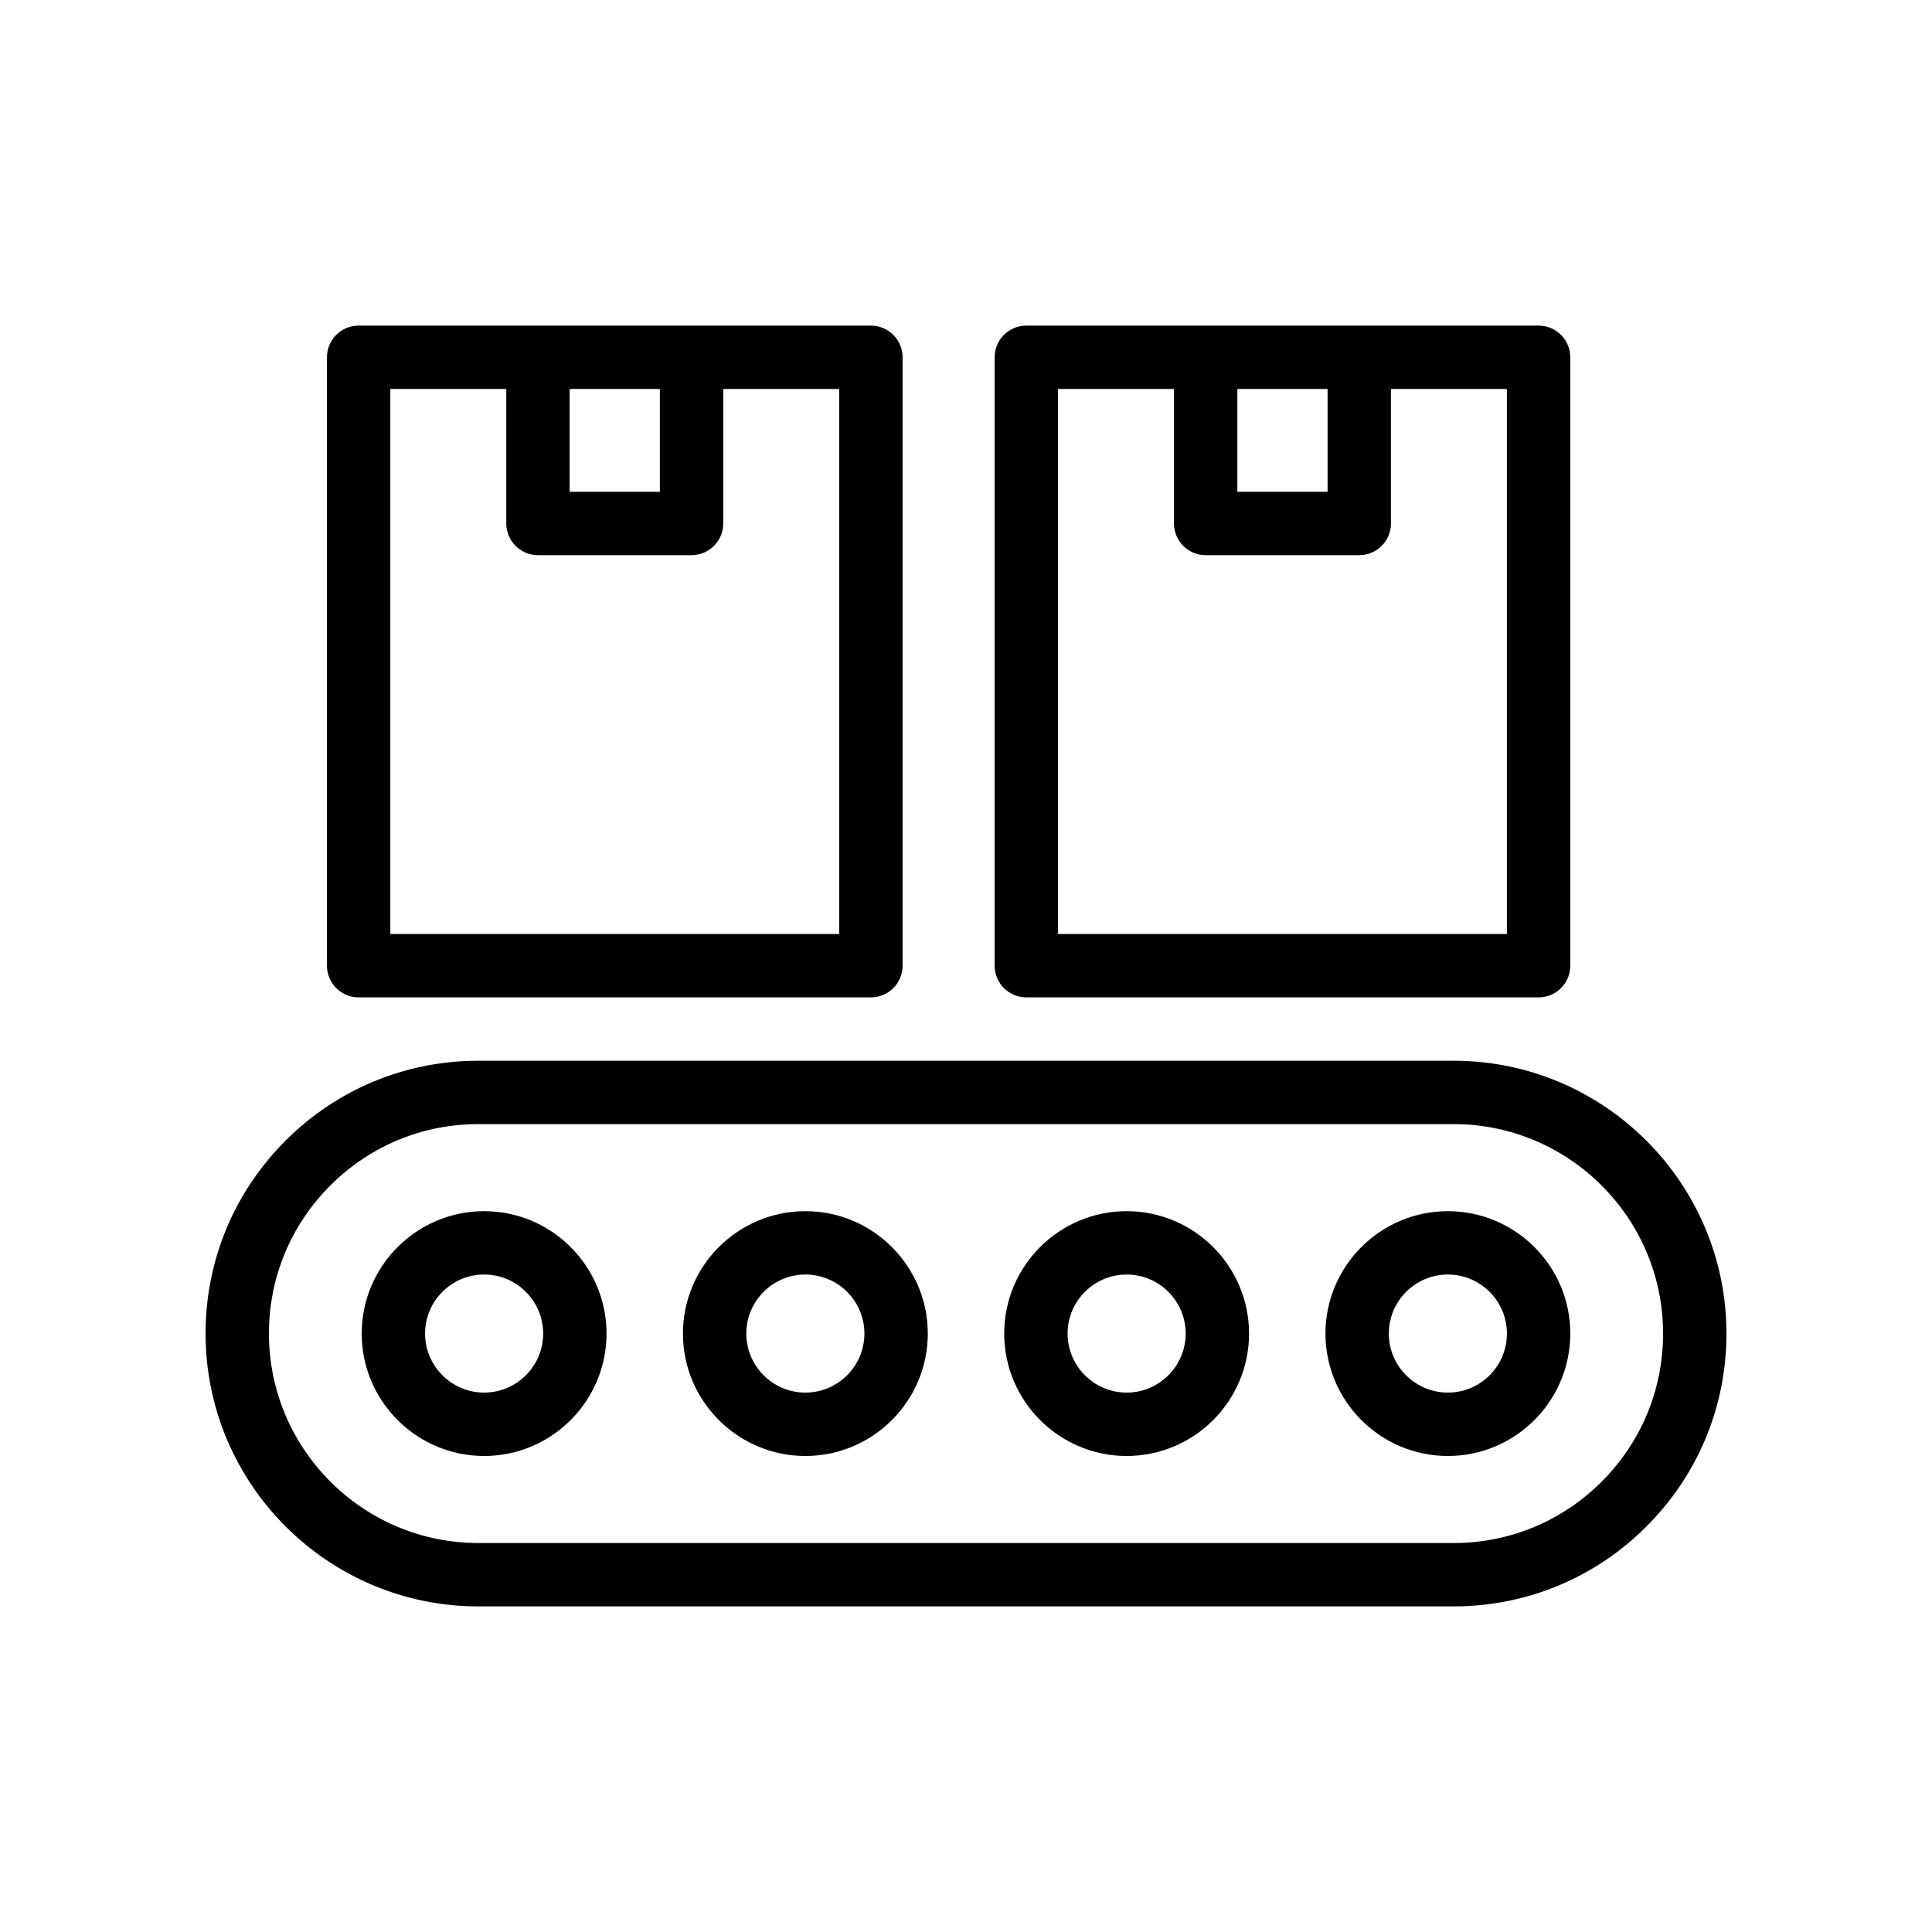 <?xml version="1.0" encoding="UTF-8"?>
<!-- Uploaded to: ICON Repo, www.iconrepo.com, Generator: ICON Repo Mixer Tools -->
<svg fill="#000000" width="800px" height="800px" version="1.1" viewBox="144 144 512 512" xmlns="http://www.w3.org/2000/svg">
 <g>
  <path d="m270.77 569.71h258.46c19.293 0 37.449-7.527 51.109-21.188 13.664-13.664 21.188-31.809 21.188-51.113 0-39.867-32.43-72.301-72.297-72.301h-258.46c-19.293 0-37.449 7.527-51.109 21.188-13.66 13.664-21.184 31.812-21.184 51.113 0 39.867 32.43 72.301 72.293 72.301zm-39.238-111.54c10.492-10.488 24.43-16.27 39.238-16.27h258.46c30.602 0.004 55.504 24.906 55.504 55.508 0 14.809-5.777 28.75-16.266 39.238-10.492 10.488-24.43 16.27-39.238 16.27h-258.46c-30.602 0-55.5-24.906-55.5-55.508 0-14.809 5.777-28.75 16.262-39.238z"/>
  <path d="m272.3 529.85c17.887 0 32.438-14.555 32.438-32.438 0-17.883-14.551-32.438-32.438-32.438s-32.445 14.555-32.445 32.438c0 17.879 14.555 32.438 32.445 32.438zm0-48.086c8.625 0 15.645 7.019 15.645 15.645s-7.019 15.645-15.645 15.645c-8.629 0-15.648-7.019-15.648-15.645-0.004-8.625 7.016-15.645 15.648-15.645z"/>
  <path d="m357.43 529.85c17.887 0 32.445-14.555 32.445-32.438 0-17.883-14.555-32.438-32.445-32.438-17.887 0-32.445 14.555-32.445 32.438 0 17.879 14.555 32.438 32.445 32.438zm0-48.086c8.629 0 15.648 7.019 15.648 15.645s-7.019 15.645-15.648 15.645-15.648-7.019-15.648-15.645c-0.004-8.625 7.016-15.645 15.648-15.645z"/>
  <path d="m442.57 529.85c17.887 0 32.445-14.555 32.445-32.438 0-17.883-14.555-32.438-32.445-32.438-17.887 0-32.445 14.555-32.445 32.438 0 17.879 14.555 32.438 32.445 32.438zm0-48.086c8.629 0 15.648 7.019 15.648 15.645s-7.019 15.645-15.648 15.645-15.648-7.019-15.648-15.645c-0.004-8.625 7.016-15.645 15.648-15.645z"/>
  <path d="m527.7 529.85c17.887 0 32.445-14.555 32.445-32.438 0-17.883-14.555-32.438-32.445-32.438-17.887 0-32.438 14.555-32.438 32.438-0.004 17.879 14.547 32.438 32.438 32.438zm0-48.086c8.629 0 15.648 7.019 15.648 15.645s-7.019 15.645-15.648 15.645c-8.625 0-15.645-7.019-15.645-15.645-0.004-8.625 7.016-15.645 15.645-15.645z"/>
  <path d="m327.27 230.29h-88.223c-4.637 0-8.398 3.754-8.398 8.398v161.23c0 4.641 3.758 8.398 8.398 8.398h135.75c4.637 0 8.398-3.754 8.398-8.398l-0.004-161.23c0-4.641-3.758-8.398-8.398-8.398zm-32.305 16.797h23.906v27.242h-23.906zm71.434 144.43h-118.96v-144.43h30.73v35.637c0 4.641 3.758 8.398 8.398 8.398h40.699c4.637 0 8.398-3.754 8.398-8.398v-35.637h30.734z"/>
  <path d="m504.22 230.29h-88.227c-4.637 0-8.398 3.754-8.398 8.398v161.23c0 4.641 3.758 8.398 8.398 8.398h135.75c4.637 0 8.398-3.754 8.398-8.398l-0.004-161.23c0-4.641-3.758-8.398-8.398-8.398zm-32.309 16.797h23.91v27.242h-23.91zm71.434 144.43h-118.96v-144.43h30.73v35.637c0 4.641 3.758 8.398 8.398 8.398h40.703c4.637 0 8.398-3.754 8.398-8.398v-35.637h30.73z"/>
 </g>
</svg>